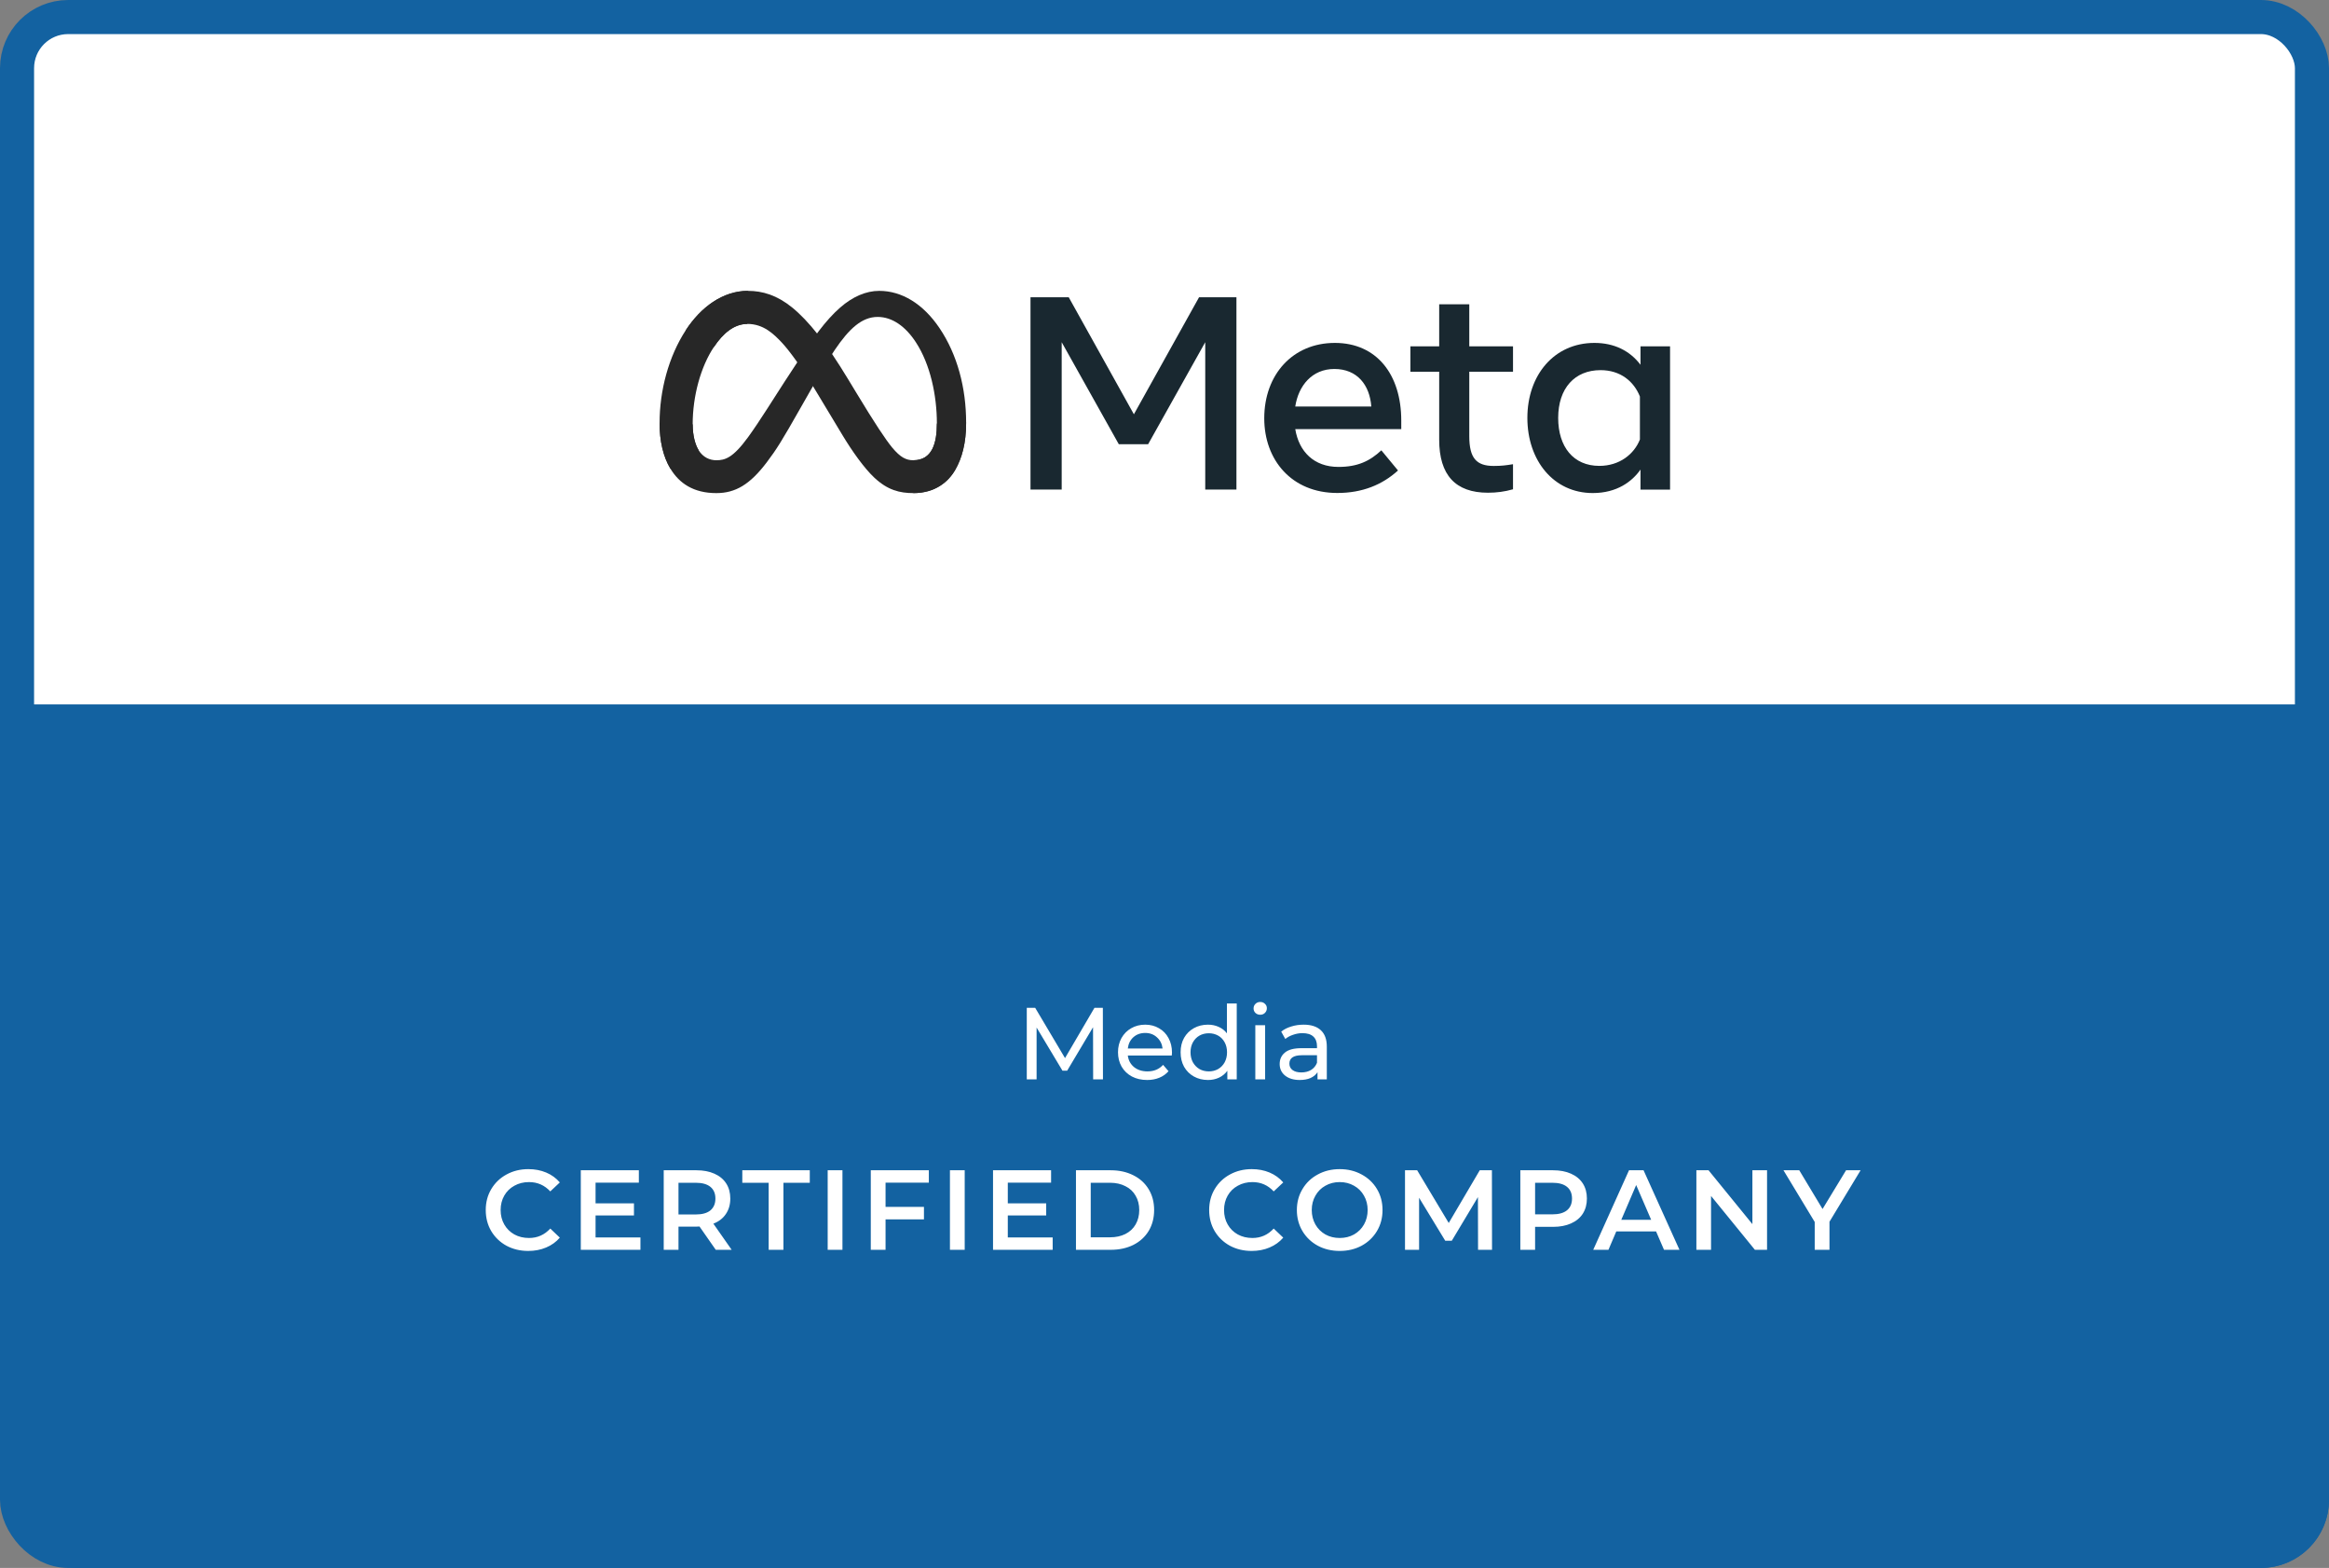 <svg width="205" height="138" viewBox="0 0 205 138" fill="none" xmlns="http://www.w3.org/2000/svg">
<rect x="0" y="0" width="205" height="138" fill="#808080" stroke="none"/>
<rect x="1.5" y="1.5" width="202" height="135" rx="4.5" fill="white" stroke="#1362A1" stroke-width="3"/>
<path d="M1 62H205V132C205 135.314 202.314 138 199 138H7C3.686 138 1 135.314 1 132V62Z" fill="#1362A1"/>
<g clip-path="url(#clip0_1466_287)">
<path d="M60.97 37.341C60.97 38.362 61.2 39.15 61.493 39.623C61.878 40.245 62.458 40.508 63.05 40.508C63.809 40.508 64.504 40.319 65.843 38.482C66.917 37.005 68.181 34.934 69.031 33.639L70.474 31.436C71.473 29.907 72.634 28.213 73.961 27.061C75.047 26.119 76.213 25.6 77.391 25.6C79.368 25.6 81.252 26.735 82.694 28.875C84.269 31.208 85.039 34.152 85.039 37.193C85.039 38.996 84.677 40.325 84.068 41.375C83.482 42.385 82.332 43.4 80.396 43.4V40.508C82.051 40.508 82.465 39.001 82.465 37.273C82.465 34.808 81.89 32.075 80.615 30.124C79.713 28.738 78.54 27.894 77.253 27.894C75.857 27.894 74.737 28.938 73.478 30.797C72.806 31.785 72.123 32.994 71.347 34.352L70.496 35.846C68.79 38.853 68.359 39.538 67.503 40.673C66.009 42.653 64.728 43.4 63.05 43.4C61.051 43.4 59.792 42.544 59.011 41.249C58.373 40.194 58.057 38.813 58.057 37.233L60.97 37.341Z" fill="#272727"/>
<path d="M60.356 29.075C61.689 27.032 63.62 25.6 65.832 25.6C67.113 25.6 68.383 25.977 69.716 27.055C71.169 28.236 72.721 30.176 74.651 33.376L75.346 34.523C77.018 37.29 77.972 38.716 78.529 39.389C79.248 40.251 79.748 40.508 80.397 40.508C82.052 40.508 82.465 39.001 82.465 37.273L85.039 37.193C85.039 38.996 84.677 40.325 84.068 41.375C83.482 42.385 82.333 43.4 80.397 43.4C79.196 43.4 78.133 43.143 76.955 42.037C76.053 41.192 74.996 39.692 74.18 38.34L71.761 34.323C70.549 32.309 69.434 30.803 68.791 30.124C68.095 29.394 67.205 28.51 65.786 28.51C64.631 28.51 63.654 29.314 62.838 30.541L60.356 29.075Z" fill="#272727"/>
<path d="M65.785 28.51C64.63 28.51 63.653 29.314 62.837 30.541C61.677 32.275 60.97 34.859 60.97 37.341C60.97 38.362 61.2 39.15 61.493 39.623L59.011 41.249C58.373 40.194 58.057 38.813 58.057 37.233C58.057 34.369 58.85 31.385 60.355 29.075C61.688 27.032 63.619 25.6 65.831 25.6L65.785 28.51Z" fill="#272727"/>
<path fill-rule="evenodd" clip-rule="evenodd" d="M90.705 26.165H94.072L99.806 36.463L105.54 26.165H108.832V43.086H106.086V30.119L101.058 39.099H98.478L93.451 30.119V43.086H90.705V26.165ZM111.28 36.816C111.28 32.977 113.779 30.181 117.497 30.181C121.156 30.181 123.34 32.937 123.34 37.022V37.769H114.009C114.336 39.755 115.664 41.095 117.807 41.095C119.513 41.095 120.576 40.576 121.587 39.635L123.053 41.409C121.674 42.664 119.921 43.389 117.709 43.389C113.681 43.389 111.28 40.474 111.28 36.816ZM117.451 32.475C115.48 32.475 114.29 33.953 114.009 35.778H120.703C120.565 33.895 119.473 32.475 117.451 32.475ZM126.678 32.72H124.144V30.484H126.678V26.781H129.327V30.484H133.176V32.72H129.327V38.385C129.327 40.325 129.953 41.01 131.481 41.01C132.182 41.01 132.585 40.953 133.176 40.856V43.064C132.435 43.275 131.734 43.366 130.97 43.366C128.109 43.366 126.678 41.81 126.678 38.699V32.72ZM147 43.092H144.398V41.329C143.668 42.368 142.341 43.395 140.198 43.395C136.744 43.395 134.44 40.525 134.44 36.782C134.44 33.005 136.802 30.181 140.341 30.181C142.094 30.181 143.467 30.878 144.398 32.104V30.484H147V43.092ZM144.346 34.9C143.812 33.559 142.628 32.578 140.881 32.578C138.606 32.578 137.152 34.175 137.152 36.782C137.152 39.327 138.491 41.004 140.772 41.004C142.559 41.004 143.84 39.966 144.346 38.682V34.9Z" fill="#192830"/>
</g>
<path d="M96.219 95L96.21 90.41L93.933 94.235H93.519L91.242 90.437V95H90.378V88.7H91.116L93.744 93.128L96.336 88.7H97.074L97.083 95H96.219ZM103.159 92.642C103.159 92.708 103.153 92.795 103.141 92.903H99.271C99.325 93.323 99.508 93.662 99.82 93.92C100.138 94.172 100.531 94.298 100.999 94.298C101.569 94.298 102.028 94.106 102.376 93.722L102.853 94.28C102.637 94.532 102.367 94.724 102.043 94.856C101.725 94.988 101.368 95.054 100.972 95.054C100.468 95.054 100.021 94.952 99.631 94.748C99.241 94.538 98.938 94.247 98.722 93.875C98.512 93.503 98.407 93.083 98.407 92.615C98.407 92.153 98.509 91.736 98.713 91.364C98.923 90.992 99.208 90.704 99.568 90.5C99.934 90.29 100.345 90.185 100.801 90.185C101.257 90.185 101.662 90.29 102.016 90.5C102.376 90.704 102.655 90.992 102.853 91.364C103.057 91.736 103.159 92.162 103.159 92.642ZM100.801 90.914C100.387 90.914 100.039 91.04 99.757 91.292C99.481 91.544 99.319 91.874 99.271 92.282H102.331C102.283 91.88 102.118 91.553 101.836 91.301C101.56 91.043 101.215 90.914 100.801 90.914ZM108.859 88.322V95H108.031V94.244C107.839 94.508 107.596 94.709 107.302 94.847C107.008 94.985 106.684 95.054 106.33 95.054C105.868 95.054 105.454 94.952 105.088 94.748C104.722 94.544 104.434 94.259 104.224 93.893C104.02 93.521 103.918 93.095 103.918 92.615C103.918 92.135 104.02 91.712 104.224 91.346C104.434 90.98 104.722 90.695 105.088 90.491C105.454 90.287 105.868 90.185 106.33 90.185C106.672 90.185 106.987 90.251 107.275 90.383C107.563 90.509 107.803 90.698 107.995 90.95V88.322H108.859ZM106.402 94.298C106.702 94.298 106.975 94.229 107.221 94.091C107.467 93.947 107.659 93.749 107.797 93.497C107.935 93.239 108.004 92.945 108.004 92.615C108.004 92.285 107.935 91.994 107.797 91.742C107.659 91.484 107.467 91.286 107.221 91.148C106.975 91.01 106.702 90.941 106.402 90.941C106.096 90.941 105.82 91.01 105.574 91.148C105.334 91.286 105.142 91.484 104.998 91.742C104.86 91.994 104.791 92.285 104.791 92.615C104.791 92.945 104.86 93.239 104.998 93.497C105.142 93.749 105.334 93.947 105.574 94.091C105.82 94.229 106.096 94.298 106.402 94.298ZM110.493 90.23H111.357V95H110.493V90.23ZM110.925 89.312C110.757 89.312 110.616 89.258 110.502 89.15C110.394 89.042 110.34 88.91 110.34 88.754C110.34 88.598 110.394 88.466 110.502 88.358C110.616 88.244 110.757 88.187 110.925 88.187C111.093 88.187 111.231 88.241 111.339 88.349C111.453 88.451 111.51 88.58 111.51 88.736C111.51 88.898 111.453 89.036 111.339 89.15C111.231 89.258 111.093 89.312 110.925 89.312ZM114.744 90.185C115.404 90.185 115.908 90.347 116.256 90.671C116.61 90.995 116.787 91.478 116.787 92.12V95H115.968V94.37C115.824 94.592 115.617 94.763 115.347 94.883C115.083 94.997 114.768 95.054 114.402 95.054C113.868 95.054 113.439 94.925 113.115 94.667C112.797 94.409 112.638 94.07 112.638 93.65C112.638 93.23 112.791 92.894 113.097 92.642C113.403 92.384 113.889 92.255 114.555 92.255H115.923V92.084C115.923 91.712 115.815 91.427 115.599 91.229C115.383 91.031 115.065 90.932 114.645 90.932C114.363 90.932 114.087 90.98 113.817 91.076C113.547 91.166 113.319 91.289 113.133 91.445L112.773 90.797C113.019 90.599 113.313 90.449 113.655 90.347C113.997 90.239 114.36 90.185 114.744 90.185ZM114.546 94.388C114.876 94.388 115.161 94.316 115.401 94.172C115.641 94.022 115.815 93.812 115.923 93.542V92.876H114.591C113.859 92.876 113.493 93.122 113.493 93.614C113.493 93.854 113.586 94.043 113.772 94.181C113.958 94.319 114.216 94.388 114.546 94.388Z" fill="white"/>
<path d="M46.496 110.1C45.789 110.1 45.15 109.947 44.576 109.64C44.01 109.327 43.563 108.897 43.236 108.35C42.916 107.803 42.756 107.187 42.756 106.5C42.756 105.813 42.919 105.197 43.246 104.65C43.573 104.103 44.02 103.677 44.586 103.37C45.16 103.057 45.8 102.9 46.506 102.9C47.08 102.9 47.603 103 48.076 103.2C48.55 103.4 48.95 103.69 49.276 104.07L48.436 104.86C47.929 104.313 47.306 104.04 46.566 104.04C46.086 104.04 45.656 104.147 45.276 104.36C44.896 104.567 44.599 104.857 44.386 105.23C44.173 105.603 44.066 106.027 44.066 106.5C44.066 106.973 44.173 107.397 44.386 107.77C44.599 108.143 44.896 108.437 45.276 108.65C45.656 108.857 46.086 108.96 46.566 108.96C47.306 108.96 47.929 108.683 48.436 108.13L49.276 108.93C48.95 109.31 48.546 109.6 48.066 109.8C47.593 110 47.069 110.1 46.496 110.1ZM56.372 108.91V110H51.122V103H56.232V104.09H52.422V105.91H55.802V106.98H52.422V108.91H56.372ZM63.001 110L61.571 107.95C61.511 107.957 61.421 107.96 61.301 107.96H59.721V110H58.421V103H61.301C61.908 103 62.434 103.1 62.881 103.3C63.334 103.5 63.681 103.787 63.921 104.16C64.161 104.533 64.281 104.977 64.281 105.49C64.281 106.017 64.151 106.47 63.891 106.85C63.638 107.23 63.271 107.513 62.791 107.7L64.401 110H63.001ZM62.971 105.49C62.971 105.043 62.824 104.7 62.531 104.46C62.238 104.22 61.808 104.1 61.241 104.1H59.721V106.89H61.241C61.808 106.89 62.238 106.77 62.531 106.53C62.824 106.283 62.971 105.937 62.971 105.49ZM67.658 104.1H65.338V103H71.278V104.1H68.958V110H67.658V104.1ZM72.853 103H74.153V110H72.853V103ZM77.947 104.09V106.22H81.327V107.32H77.947V110H76.647V103H81.757V104.09H77.947ZM83.614 103H84.914V110H83.614V103ZM92.657 108.91V110H87.407V103H92.517V104.09H88.707V105.91H92.087V106.98H88.707V108.91H92.657ZM94.707 103H97.767C98.513 103 99.177 103.147 99.757 103.44C100.337 103.727 100.787 104.137 101.107 104.67C101.427 105.197 101.587 105.807 101.587 106.5C101.587 107.193 101.427 107.807 101.107 108.34C100.787 108.867 100.337 109.277 99.757 109.57C99.177 109.857 98.513 110 97.767 110H94.707V103ZM97.707 108.9C98.22 108.9 98.67 108.803 99.057 108.61C99.45 108.41 99.75 108.13 99.957 107.77C100.17 107.403 100.277 106.98 100.277 106.5C100.277 106.02 100.17 105.6 99.957 105.24C99.75 104.873 99.45 104.593 99.057 104.4C98.67 104.2 98.22 104.1 97.707 104.1H96.007V108.9H97.707ZM110.172 110.1C109.465 110.1 108.825 109.947 108.252 109.64C107.685 109.327 107.239 108.897 106.912 108.35C106.592 107.803 106.432 107.187 106.432 106.5C106.432 105.813 106.595 105.197 106.922 104.65C107.249 104.103 107.695 103.677 108.262 103.37C108.835 103.057 109.475 102.9 110.182 102.9C110.755 102.9 111.279 103 111.752 103.2C112.225 103.4 112.625 103.69 112.952 104.07L112.112 104.86C111.605 104.313 110.982 104.04 110.242 104.04C109.762 104.04 109.332 104.147 108.952 104.36C108.572 104.567 108.275 104.857 108.062 105.23C107.849 105.603 107.742 106.027 107.742 106.5C107.742 106.973 107.849 107.397 108.062 107.77C108.275 108.143 108.572 108.437 108.952 108.65C109.332 108.857 109.762 108.96 110.242 108.96C110.982 108.96 111.605 108.683 112.112 108.13L112.952 108.93C112.625 109.31 112.222 109.6 111.742 109.8C111.269 110 110.745 110.1 110.172 110.1ZM117.921 110.1C117.208 110.1 116.564 109.947 115.991 109.64C115.418 109.327 114.968 108.897 114.641 108.35C114.314 107.797 114.151 107.18 114.151 106.5C114.151 105.82 114.314 105.207 114.641 104.66C114.968 104.107 115.418 103.677 115.991 103.37C116.564 103.057 117.208 102.9 117.921 102.9C118.634 102.9 119.278 103.057 119.851 103.37C120.424 103.677 120.874 104.103 121.201 104.65C121.528 105.197 121.691 105.813 121.691 106.5C121.691 107.187 121.528 107.803 121.201 108.35C120.874 108.897 120.424 109.327 119.851 109.64C119.278 109.947 118.634 110.1 117.921 110.1ZM117.921 108.96C118.388 108.96 118.808 108.857 119.181 108.65C119.554 108.437 119.848 108.143 120.061 107.77C120.274 107.39 120.381 106.967 120.381 106.5C120.381 106.033 120.274 105.613 120.061 105.24C119.848 104.86 119.554 104.567 119.181 104.36C118.808 104.147 118.388 104.04 117.921 104.04C117.454 104.04 117.034 104.147 116.661 104.36C116.288 104.567 115.994 104.86 115.781 105.24C115.568 105.613 115.461 106.033 115.461 106.5C115.461 106.967 115.568 107.39 115.781 107.77C115.994 108.143 116.288 108.437 116.661 108.65C117.034 108.857 117.454 108.96 117.921 108.96ZM130.099 110L130.089 105.36L127.789 109.2H127.209L124.909 105.42V110H123.669V103H124.739L127.519 107.64L130.249 103H131.319L131.329 110H130.099ZM136.7 103C137.307 103 137.833 103.1 138.28 103.3C138.733 103.5 139.08 103.787 139.32 104.16C139.56 104.533 139.68 104.977 139.68 105.49C139.68 105.997 139.56 106.44 139.32 106.82C139.08 107.193 138.733 107.48 138.28 107.68C137.833 107.88 137.307 107.98 136.7 107.98H135.12V110H133.82V103H136.7ZM136.64 106.88C137.207 106.88 137.637 106.76 137.93 106.52C138.223 106.28 138.37 105.937 138.37 105.49C138.37 105.043 138.223 104.7 137.93 104.46C137.637 104.22 137.207 104.1 136.64 104.1H135.12V106.88H136.64ZM145.767 108.38H142.267L141.577 110H140.237L143.387 103H144.667L147.827 110H146.467L145.767 108.38ZM145.337 107.36L144.017 104.3L142.707 107.36H145.337ZM155.537 103V110H154.467L150.607 105.26V110H149.317V103H150.387L154.247 107.74V103H155.537ZM161.032 107.53V110H159.732V107.55L156.982 103H158.372L160.422 106.41L162.492 103H163.772L161.032 107.53Z" fill="white"/>
<defs>
<clipPath id="clip0_1466_287">
<rect width="89" height="17.8" fill="white" transform="translate(58 25.6)"/>
</clipPath>
</defs>
</svg>
